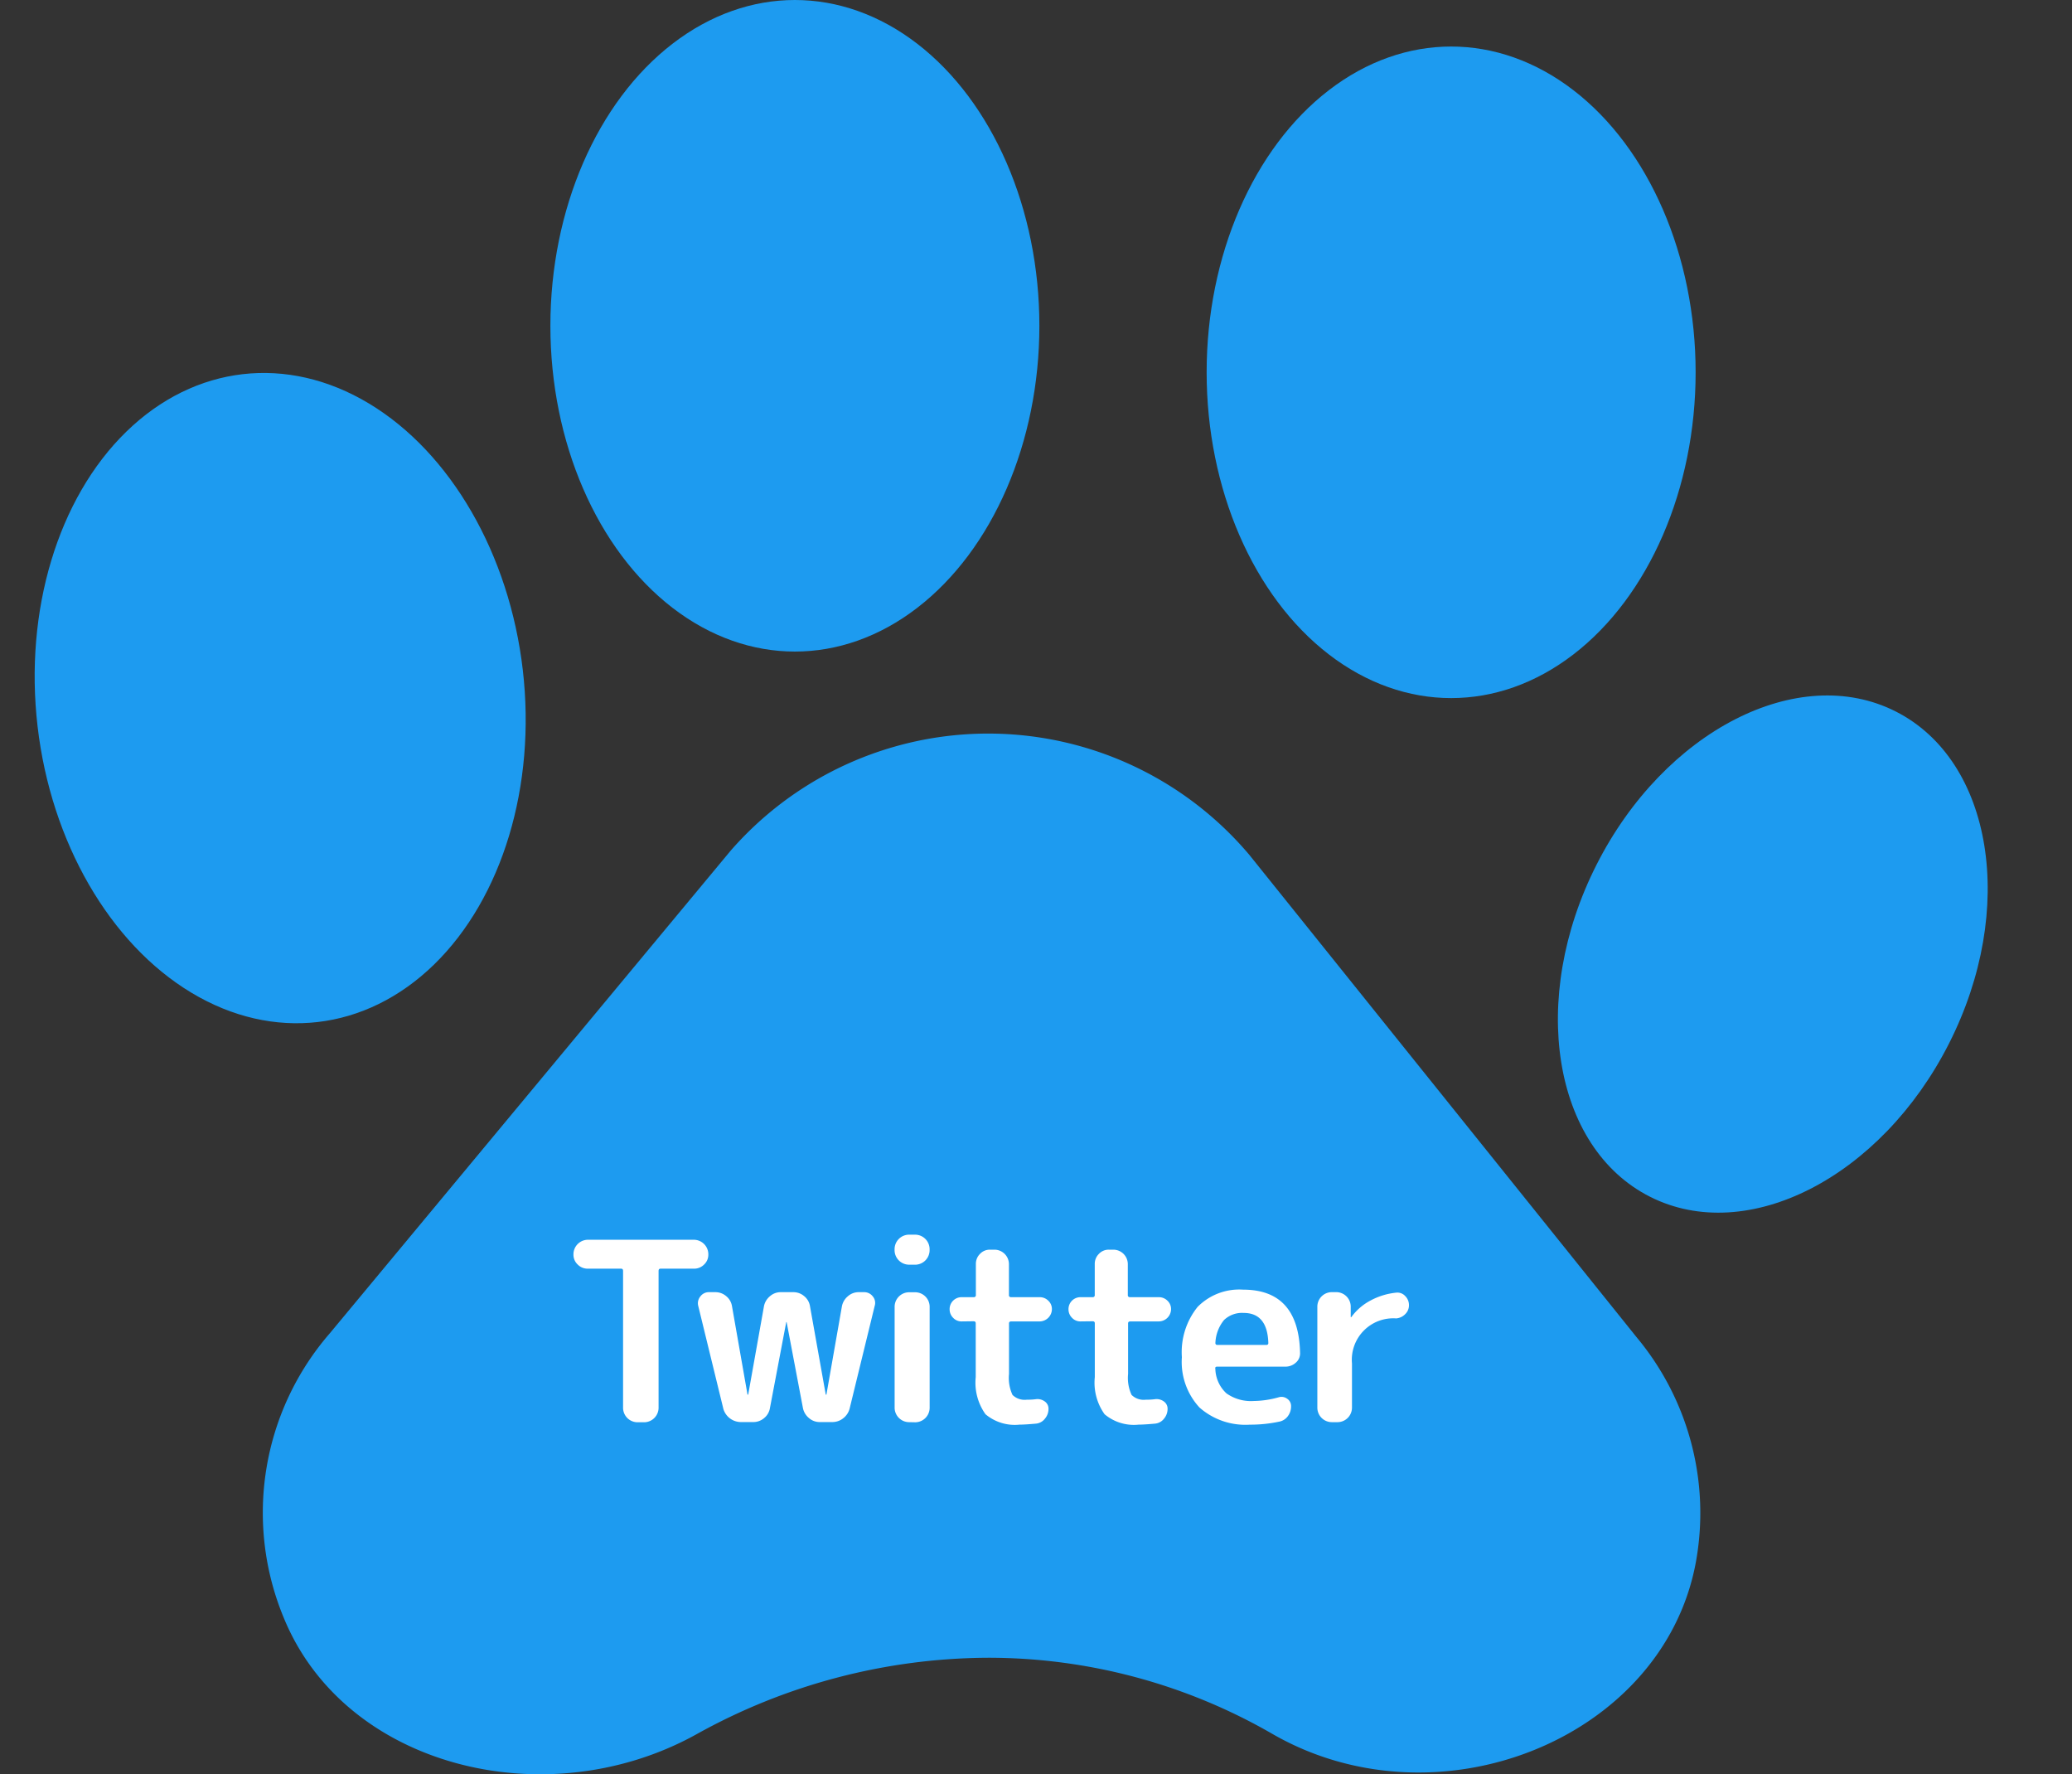 <svg id="icon_sns_twitter" xmlns="http://www.w3.org/2000/svg" width="84.67" height="72.49" viewBox="0 0 84.67 72.49">
  <rect x="0" y="0" width="84.67" height="72.49" fill="#333333" stroke="none"/>
  <defs>
    <style>
      .cls-1 {
        fill: #1d9bf0;
      }

      .cls-2 {
        fill: #fff;
      }
    </style>
  </defs>
  <g id="グループ_47" data-name="グループ 47" transform="translate(0 0)">
    <path id="パス_8" data-name="パス 8" class="cls-1" d="M237.447,211.962c-1.36,7.2-10.55,10.857-17.291,6.978a23.223,23.223,0,0,0-11.632-3.115,24.7,24.7,0,0,0-11.93,3.138c-6.106,3.371-14.34,1.351-16.844-4.772a11.186,11.186,0,0,1,1.88-11.619l16.382-19.72a13.968,13.968,0,0,1,21.185.158l15.836,19.72A11.206,11.206,0,0,1,237.447,211.962Z" transform="translate(-168.155 -148.097)"/>
    <ellipse id="楕円形_7" data-name="楕円形 7" class="cls-1" cx="9.981" cy="13.323" rx="9.981" ry="13.323" transform="translate(0 16.437) rotate(-6.615)"/>
    <ellipse id="楕円形_8" data-name="楕円形 8" class="cls-1" cx="9.991" cy="13.31" rx="9.991" ry="13.31" transform="translate(22.491)"/>
    <ellipse id="楕円形_9" data-name="楕円形 9" class="cls-1" cx="9.991" cy="13.31" rx="9.991" ry="13.31" transform="translate(49.308 1.901)"/>
    <ellipse id="楕円形_10" data-name="楕円形 10" class="cls-1" cx="11.112" cy="8.075" rx="11.112" ry="8.075" transform="matrix(0.452, -0.892, 0.892, 0.452, 60.218, 45.241)"/>
  </g>
  <g id="グループ_48" data-name="グループ 48" transform="translate(23.434 50.443)">
    <path id="パス_9" data-name="パス 9" class="cls-2" d="M195.754,205.765a.565.565,0,0,1-.408-.168.542.542,0,0,1-.174-.4v-.031a.594.594,0,0,1,.582-.582H200.1a.594.594,0,0,1,.583.582v.031a.544.544,0,0,1-.174.4.567.567,0,0,1-.409.168h-1.369c-.055,0-.081.03-.081.092v5.6a.594.594,0,0,1-.583.583h-.286a.593.593,0,0,1-.582-.583v-5.6c0-.062-.027-.092-.082-.092Z" transform="translate(-195.172 -204.376)"/>
    <path id="パス_10" data-name="パス 10" class="cls-2" d="M202.728,212.079l-1.022-4.187a.434.434,0,0,1,.087-.388.428.428,0,0,1,.352-.174h.256a.676.676,0,0,1,.449.164.659.659,0,0,1,.235.408l.633,3.605c0,.007,0,.01.01.01s.021,0,.021-.01l.643-3.605a.71.71,0,0,1,.246-.408.66.66,0,0,1,.439-.164h.511a.676.676,0,0,1,.449.164.659.659,0,0,1,.235.408l.643,3.605c0,.007.006.01.021.01s.009,0,.009-.01l.633-3.605a.71.71,0,0,1,.246-.408.66.66,0,0,1,.439-.164h.214a.439.439,0,0,1,.362.174.408.408,0,0,1,.077.388l-1.022,4.187a.729.729,0,0,1-.26.4.711.711,0,0,1-.455.158h-.51a.66.66,0,0,1-.439-.164.709.709,0,0,1-.246-.409l-.664-3.5c0-.007,0-.011-.01-.011s-.01,0-.01.011l-.664,3.5a.66.66,0,0,1-.236.409.675.675,0,0,1-.449.164h-.51a.75.75,0,0,1-.715-.562Z" transform="translate(-196.607 -204.981)"/>
    <path id="パス_11" data-name="パス 11" class="cls-2" d="M212.581,205.544a.594.594,0,0,1-.583-.583V204.9a.594.594,0,0,1,.583-.582h.265a.594.594,0,0,1,.583.582v.062a.594.594,0,0,1-.583.583Zm0,6.434A.594.594,0,0,1,212,211.4v-4.147a.594.594,0,0,1,.583-.582h.265a.594.594,0,0,1,.583.582V211.4a.594.594,0,0,1-.583.583Z" transform="translate(-198.876 -204.318)"/>
    <path id="パス_12" data-name="パス 12" class="cls-2" d="M215.371,208.035a.465.465,0,0,1-.347-.148.489.489,0,0,1-.143-.352.487.487,0,0,1,.49-.49h.491a.081.081,0,0,0,.092-.092v-1.267a.568.568,0,0,1,.168-.409.544.544,0,0,1,.4-.173h.2a.593.593,0,0,1,.583.582v1.267a.081.081,0,0,0,.092.092h1.164a.489.489,0,0,1,.352.143.464.464,0,0,1,.148.347.506.506,0,0,1-.5.5H217.4c-.062,0-.092.027-.092.082v2.063a1.655,1.655,0,0,0,.143.858.706.706,0,0,0,.592.194,2.381,2.381,0,0,0,.368-.02.5.5,0,0,1,.357.092.36.36,0,0,1,.154.307.618.618,0,0,1-.148.4.521.521,0,0,1-.363.2q-.449.041-.674.041a1.857,1.857,0,0,1-1.389-.424,2.218,2.218,0,0,1-.4-1.517v-2.2c0-.055-.03-.082-.092-.082Z" transform="translate(-199.51 -204.491)"/>
    <path id="パス_13" data-name="パス 13" class="cls-2" d="M221.6,208.035a.465.465,0,0,1-.347-.148.489.489,0,0,1-.143-.352.487.487,0,0,1,.49-.49h.491a.081.081,0,0,0,.092-.092v-1.267a.568.568,0,0,1,.168-.409.544.544,0,0,1,.4-.173h.2a.593.593,0,0,1,.583.582v1.267a.081.081,0,0,0,.092.092H224.8a.489.489,0,0,1,.353.143.464.464,0,0,1,.148.347.506.506,0,0,1-.5.5h-1.164c-.062,0-.092.027-.092.082v2.063a1.655,1.655,0,0,0,.143.858.706.706,0,0,0,.592.194,2.381,2.381,0,0,0,.368-.02.5.5,0,0,1,.357.092.36.36,0,0,1,.154.307.618.618,0,0,1-.148.4.521.521,0,0,1-.363.2q-.449.041-.674.041a1.857,1.857,0,0,1-1.389-.424,2.218,2.218,0,0,1-.4-1.517v-2.2c0-.055-.03-.082-.092-.082Z" transform="translate(-200.881 -204.491)"/>
    <path id="パス_14" data-name="パス 14" class="cls-2" d="M229.829,212.714a2.833,2.833,0,0,1-2.058-.7,2.741,2.741,0,0,1-.72-2.058,2.944,2.944,0,0,1,.643-2.053,2.388,2.388,0,0,1,1.858-.705q2.267,0,2.329,2.574a.5.5,0,0,1-.174.409.623.623,0,0,1-.429.163h-2.788c-.061,0-.085.03-.071.092a1.411,1.411,0,0,0,.454,1,1.736,1.736,0,0,0,1.118.311,3.917,3.917,0,0,0,1.022-.153.387.387,0,0,1,.342.062.355.355,0,0,1,.158.306.662.662,0,0,1-.137.413.568.568,0,0,1-.363.219A5.626,5.626,0,0,1,229.829,212.714Zm-.256-4.565a1.066,1.066,0,0,0-.8.291,1.573,1.573,0,0,0-.352.934.072.072,0,0,0,.081.082h2a.072.072,0,0,0,.082-.082Q230.544,208.149,229.573,208.149Z" transform="translate(-202.189 -204.952)"/>
    <path id="パス_15" data-name="パス 15" class="cls-2" d="M234.732,212.641a.593.593,0,0,1-.582-.583v-4.147a.593.593,0,0,1,.582-.582h.2a.593.593,0,0,1,.582.582v.429a.01.01,0,0,0,.01.011c.014,0,.021,0,.021-.011a2.284,2.284,0,0,1,.776-.668,2.813,2.813,0,0,1,1.052-.322.431.431,0,0,1,.367.138.519.519,0,0,1,.154.373.5.5,0,0,1-.154.367.582.582,0,0,1-.367.174,1.694,1.694,0,0,0-1.808,1.838v1.818a.593.593,0,0,1-.582.583Z" transform="translate(-203.752 -204.981)"/>
  </g>
</svg>
